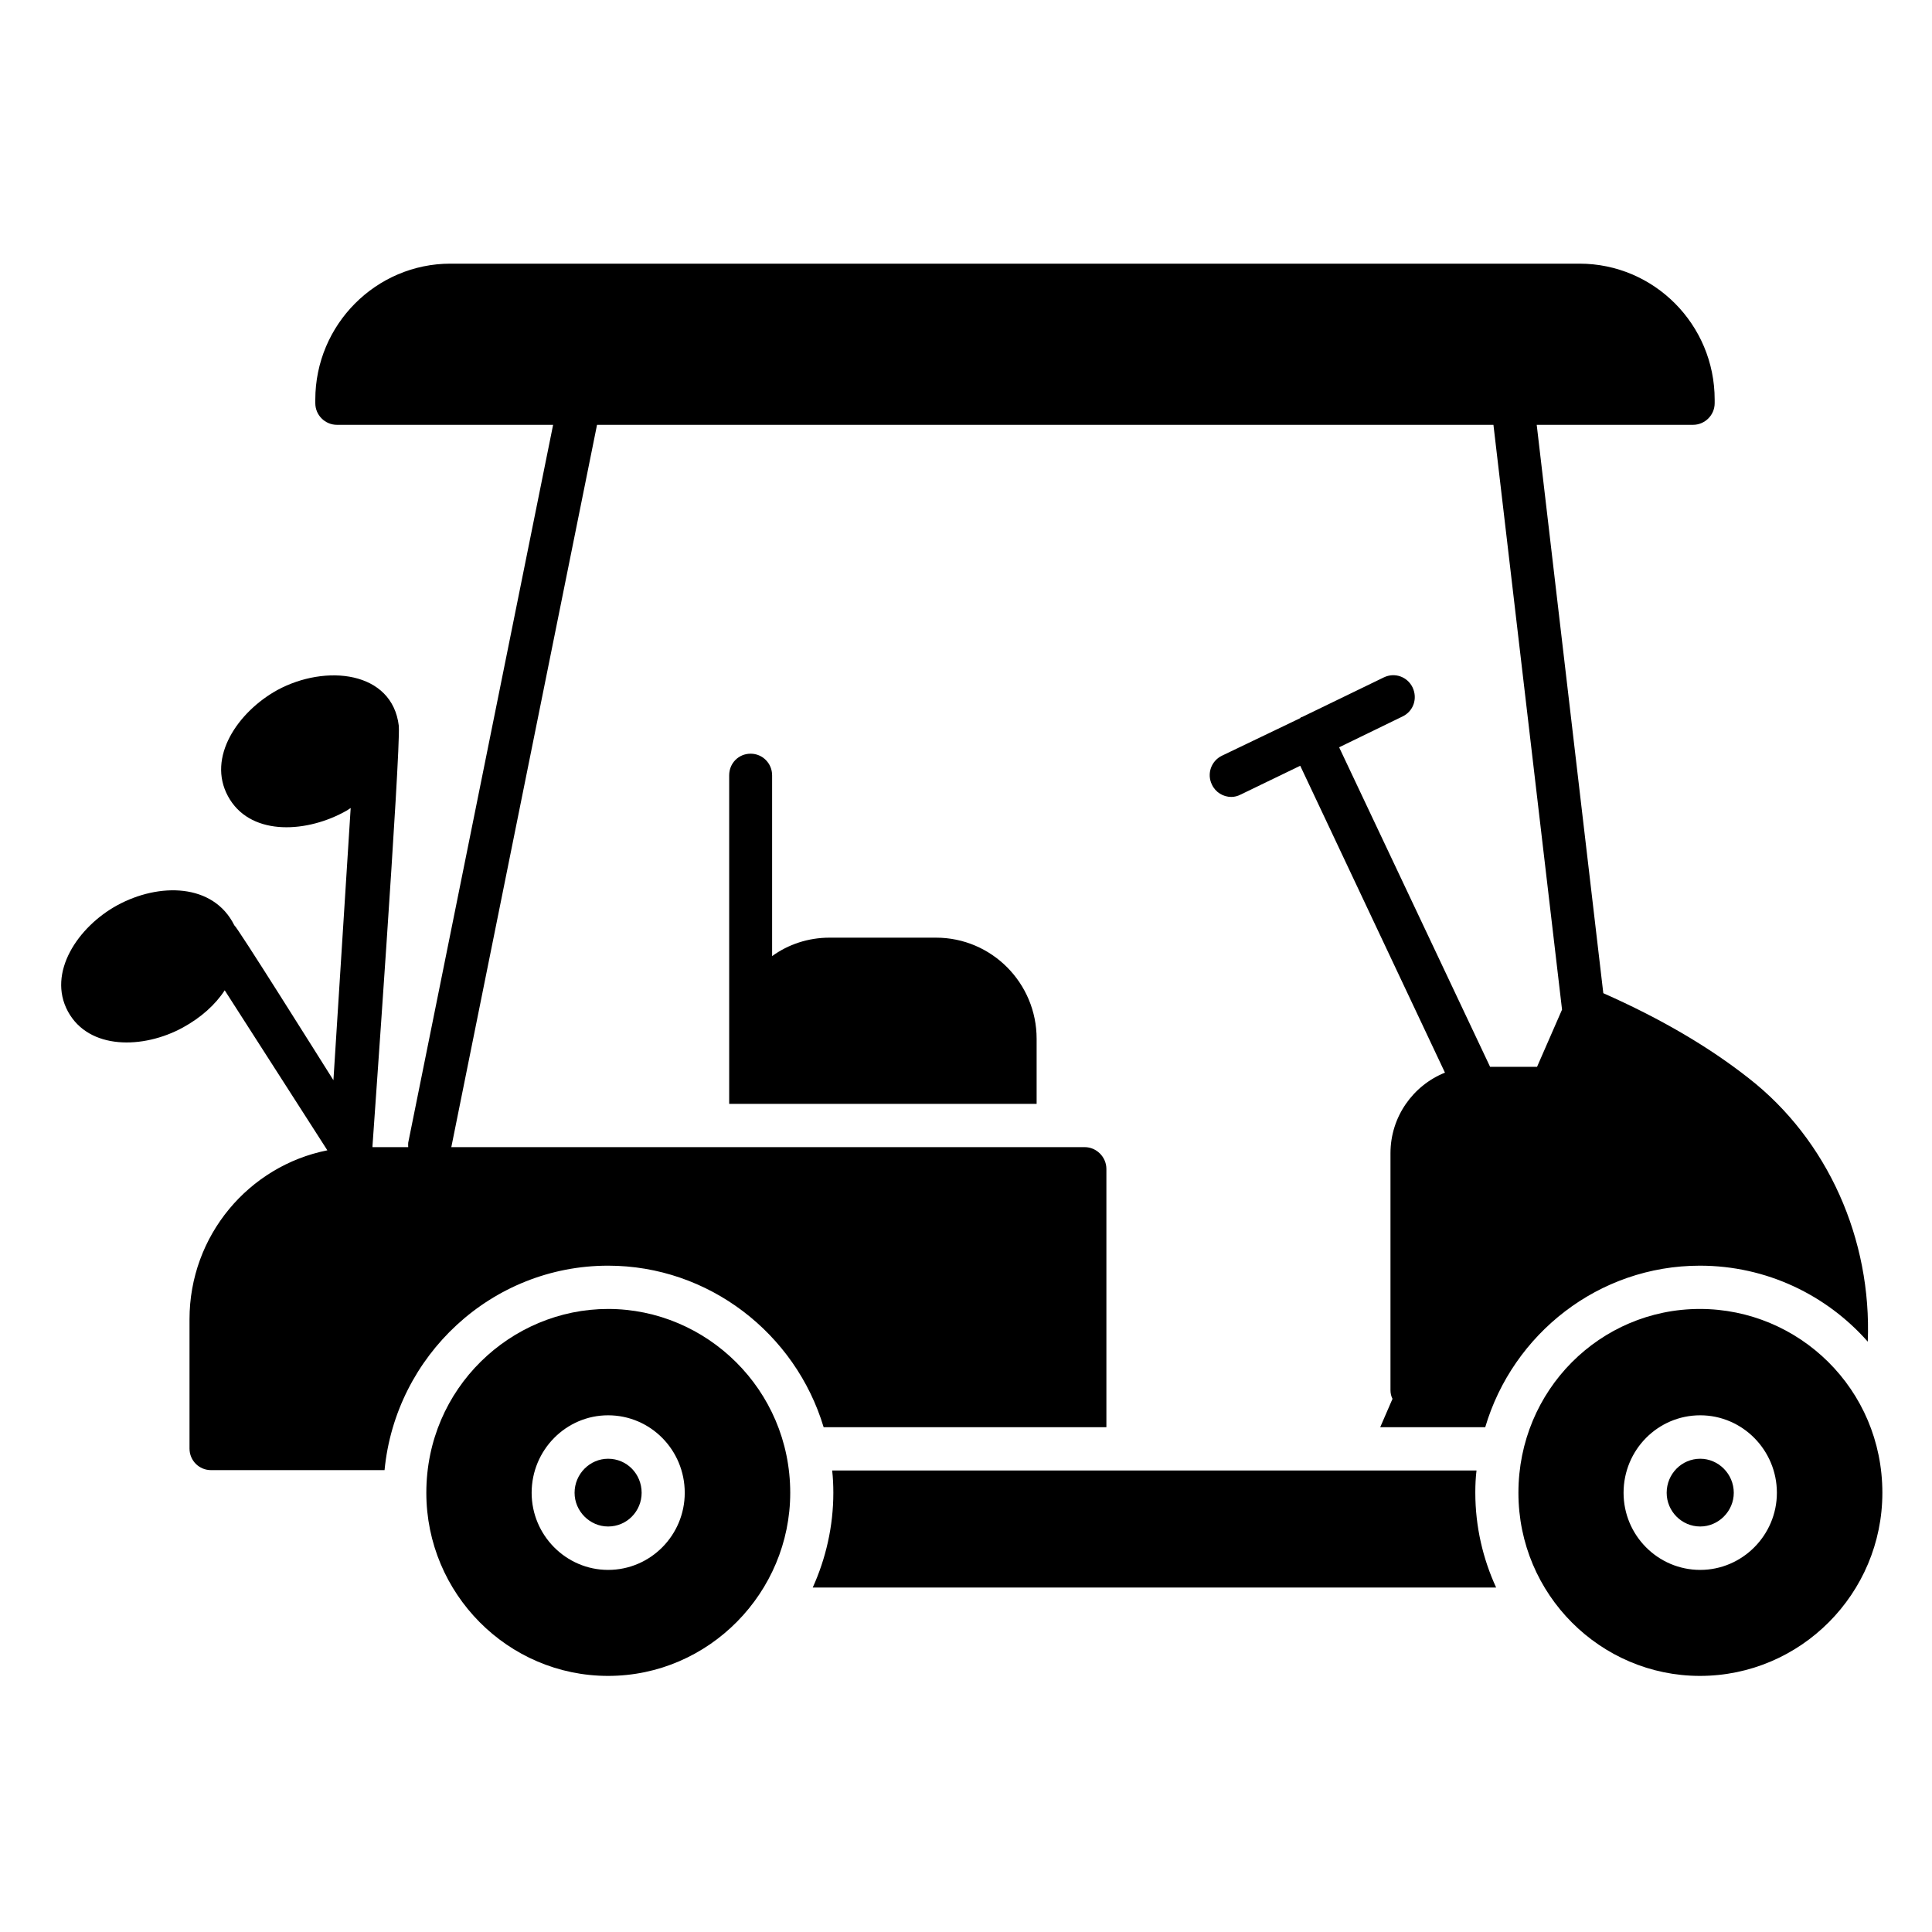 <svg xmlns="http://www.w3.org/2000/svg" xmlns:xlink="http://www.w3.org/1999/xlink" width="60" viewBox="0 0 45 45" height="60" preserveAspectRatio="xMidYMid meet"><defs><clipPath id="627404e37c"><path d="M 1.125 6.121 L 43.875 6.121 L 43.875 35 L 1.125 35 Z M 1.125 6.121 " clip-rule="nonzero"></path></clipPath><clipPath id="5f2908839c"><path d="M 9 30 L 19 30 L 19 39.121 L 9 39.121 Z M 9 30 " clip-rule="nonzero"></path></clipPath><clipPath id="dc5289f32d"><path d="M 35 30 L 43.875 30 L 43.875 39.121 L 35 39.121 Z M 35 30 " clip-rule="nonzero"></path></clipPath></defs><g clip-path="url(#627404e37c)"><path fill="#000000" d="M 43.504 31.25 C 42.547 30.164 41.145 29.48 39.594 29.48 C 37.238 29.48 35.238 31.066 34.594 33.242 L 32.148 33.242 L 32.434 32.582 C 32.402 32.52 32.387 32.453 32.387 32.379 L 32.387 26.859 C 32.387 26.012 32.914 25.281 33.656 24.984 L 30.285 17.836 L 28.895 18.508 C 28.828 18.543 28.754 18.562 28.68 18.562 C 28.492 18.562 28.312 18.457 28.227 18.273 C 28.105 18.023 28.211 17.723 28.461 17.602 L 30.285 16.727 C 30.289 16.719 30.297 16.711 30.305 16.707 C 30.309 16.699 30.324 16.707 30.332 16.699 L 32.234 15.777 C 32.488 15.656 32.781 15.762 32.902 16.012 C 33.023 16.27 32.922 16.566 32.668 16.688 L 31.191 17.406 L 34.707 24.848 L 35.801 24.848 L 36.383 23.516 L 34.785 9.895 L 13.906 9.895 L 10.512 26.719 L 25.266 26.719 C 25.539 26.719 25.77 26.949 25.77 27.227 L 25.77 33.242 L 19.184 33.242 C 18.527 31.055 16.504 29.48 14.164 29.48 C 11.453 29.48 9.215 31.57 8.957 34.242 L 4.914 34.242 C 4.641 34.242 4.414 34.023 4.414 33.738 L 4.414 30.73 C 4.414 28.777 5.797 27.156 7.625 26.793 L 5.234 23.066 C 5.016 23.402 4.68 23.703 4.258 23.934 C 3.336 24.438 2.07 24.457 1.582 23.559 C 1.094 22.656 1.816 21.586 2.73 21.086 C 3.703 20.555 4.969 20.57 5.457 21.551 C 5.523 21.586 7.391 24.566 7.766 25.16 L 8.168 18.82 C 8.113 18.859 8.055 18.895 7.992 18.926 C 7.059 19.418 5.797 19.453 5.309 18.543 C 4.82 17.641 5.535 16.586 6.457 16.074 C 7.586 15.461 9.137 15.629 9.289 16.906 L 9.289 16.914 C 9.336 17.492 8.68 26.605 8.676 26.691 L 8.676 26.719 L 9.508 26.719 C 9.508 26.688 9.504 26.652 9.508 26.617 L 12.883 9.895 L 7.848 9.895 C 7.574 9.895 7.344 9.672 7.344 9.391 L 7.344 9.309 C 7.344 7.559 8.762 6.141 10.492 6.141 L 36.789 6.141 C 38.527 6.141 39.938 7.559 39.938 9.309 L 39.938 9.391 C 39.938 9.672 39.707 9.895 39.434 9.895 L 35.793 9.895 L 37.344 23.133 C 38.691 23.73 39.801 24.383 40.73 25.113 C 42.574 26.551 43.598 28.867 43.504 31.25 Z M 43.504 31.25 " fill-opacity="1" fill-rule="nonzero"></path></g><path fill="#000000" d="M 34.363 34.75 C 34.363 34.582 34.371 34.414 34.391 34.25 L 19.383 34.25 C 19.402 34.418 19.41 34.594 19.41 34.77 C 19.41 35.555 19.234 36.305 18.93 36.977 L 34.848 36.977 C 34.539 36.305 34.363 35.555 34.363 34.77 Z M 34.363 34.75 " fill-opacity="1" fill-rule="nonzero"></path><path fill="#000000" d="M 14.164 33.977 C 13.738 33.977 13.383 34.332 13.383 34.77 C 13.383 35.199 13.738 35.555 14.164 35.555 C 14.602 35.555 14.945 35.199 14.945 34.77 C 14.945 34.332 14.602 33.977 14.164 33.977 Z M 14.164 33.977 " fill-opacity="1" fill-rule="nonzero"></path><g clip-path="url(#5f2908839c)"><path fill="#000000" d="M 14.164 30.488 C 11.902 30.488 9.93 32.332 9.93 34.77 C 9.93 37.117 11.828 39.035 14.164 39.035 C 16.516 39.035 18.406 37.09 18.406 34.77 C 18.406 32.363 16.453 30.488 14.164 30.488 Z M 14.164 36.566 C 13.184 36.566 12.383 35.758 12.383 34.77 C 12.383 33.773 13.184 32.965 14.164 32.965 C 15.152 32.965 15.949 33.773 15.949 34.77 C 15.949 35.758 15.152 36.566 14.164 36.566 Z M 14.164 36.566 " fill-opacity="1" fill-rule="nonzero"></path></g><path fill="#000000" d="M 39.602 33.977 C 39.168 33.977 38.82 34.332 38.82 34.77 C 38.82 35.199 39.168 35.555 39.602 35.555 C 40.027 35.555 40.383 35.199 40.383 34.77 C 40.383 34.332 40.027 33.977 39.602 33.977 Z M 39.602 33.977 " fill-opacity="1" fill-rule="nonzero"></path><g clip-path="url(#dc5289f32d)"><path fill="#000000" d="M 39.594 30.488 C 37.27 30.488 35.367 32.379 35.367 34.77 C 35.367 37.145 37.285 39.035 39.594 39.035 C 41.941 39.035 43.844 37.117 43.844 34.77 C 43.844 32.352 41.898 30.488 39.594 30.488 Z M 39.602 36.566 C 38.613 36.566 37.816 35.758 37.816 34.77 C 37.816 33.773 38.613 32.965 39.602 32.965 C 40.582 32.965 41.387 33.773 41.387 34.77 C 41.387 35.758 40.582 36.566 39.602 36.566 Z M 39.602 36.566 " fill-opacity="1" fill-rule="nonzero"></path></g><path fill="#000000" d="M 17.484 17.555 C 17.203 17.555 16.984 17.777 16.984 18.059 L 16.984 25.711 L 24.145 25.711 L 24.145 24.195 C 24.145 22.898 23.098 21.84 21.801 21.84 L 19.32 21.84 C 18.828 21.84 18.359 21.996 17.984 22.27 L 17.984 18.059 C 17.984 17.777 17.758 17.555 17.484 17.555 Z M 17.484 17.555 " fill-opacity="1" fill-rule="nonzero"></path></svg>